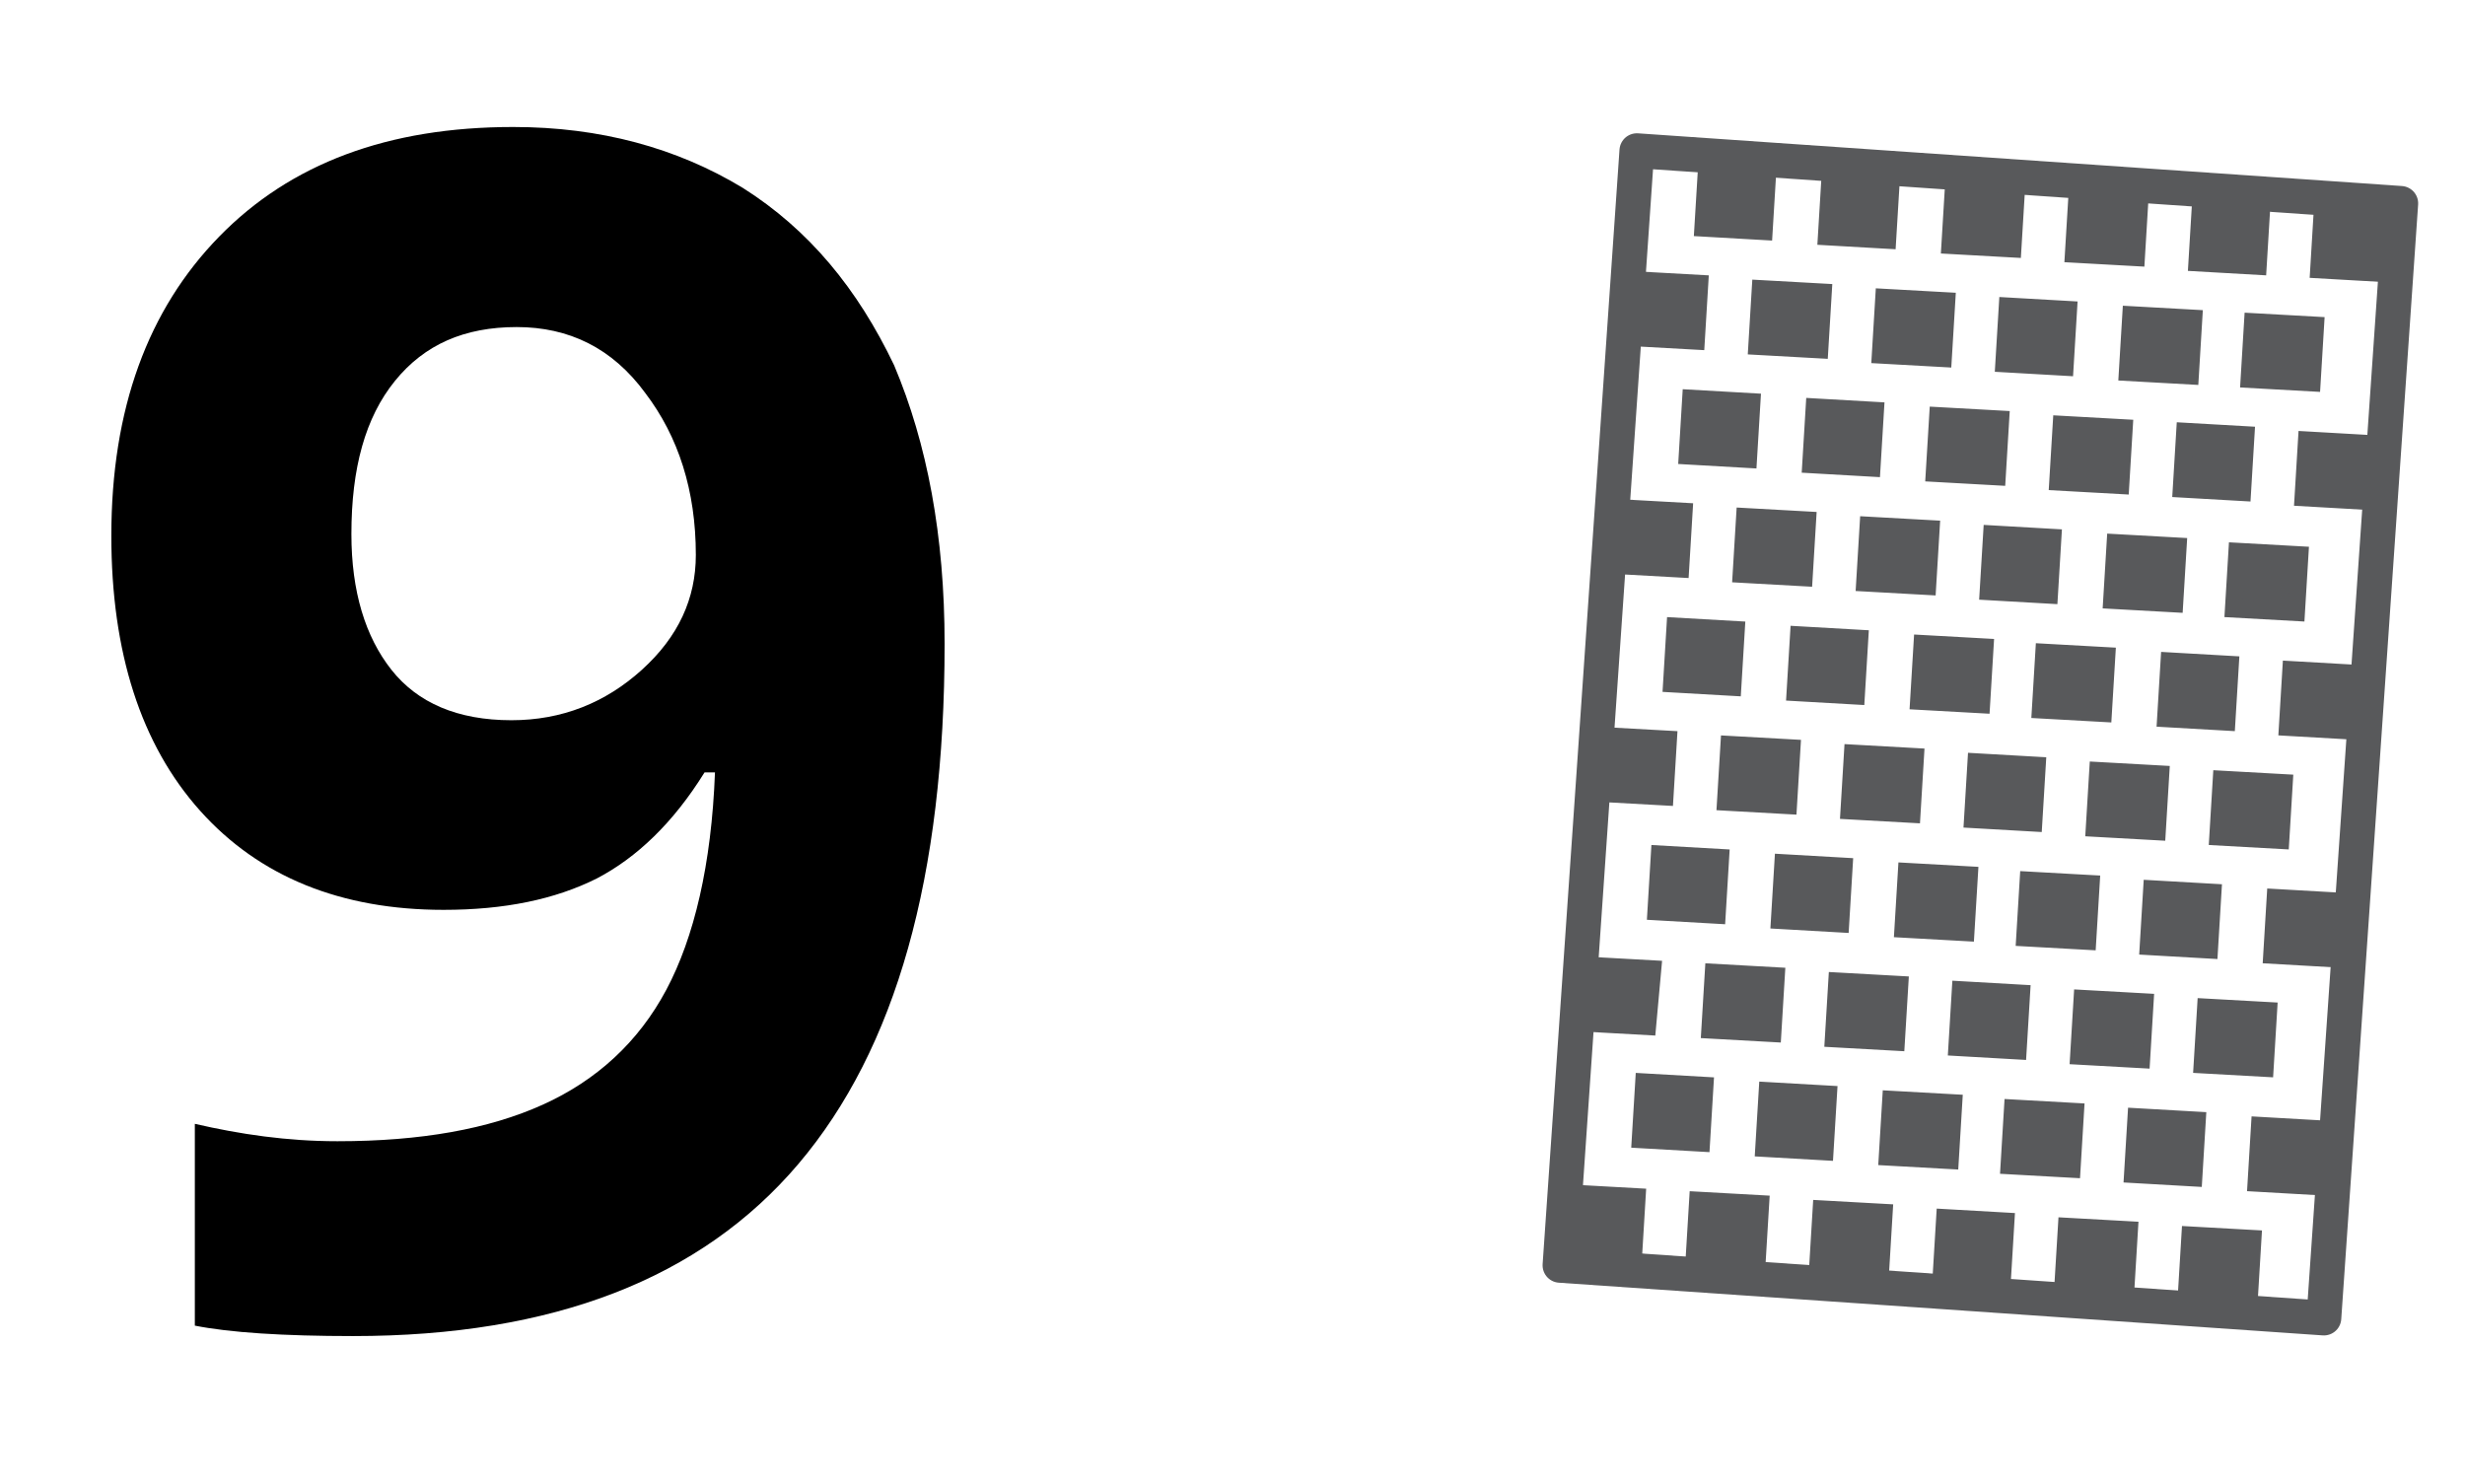 <?xml version="1.0" encoding="utf-8"?>
<!-- Generator: Adobe Illustrator 19.0.0, SVG Export Plug-In . SVG Version: 6.00 Build 0)  -->
<svg version="1.1" xmlns="http://www.w3.org/2000/svg" xmlns:xlink="http://www.w3.org/1999/xlink" x="0px" y="0px"
	 viewBox="0 0 141.7 85.3" style="enable-background:new 0 0 141.7 85.3;" xml:space="preserve">
<style type="text/css">
	.st0{display:none;}
	.st1{display:inline;}
	.st2{display:inline;fill:#BE1E2D;}
	.st3{fill:none;}
	.st4{display:inline;fill:none;}
	.st5{fill:#58595B;stroke:#58595B;}
	.st6{fill:none;stroke:#58595B;stroke-width:2;stroke-linejoin:round;stroke-miterlimit:10;}
</style>
<g id="Layer_1" class="st0">
	<g id="XMLID_44_">
		<path id="XMLID_53_" class="st1" d="M53.4,75.9l-4.9-16.1H23.8l-4.9,16.1H3.3L27.3,7.8h17.6l24,68.1H53.4z M45,47.7
			c-4.5-14.6-7.1-22.9-7.7-24.8c-0.6-1.9-1-3.4-1.2-4.5c-1,4-3.9,13.7-8.8,29.4H45z"/>
	</g>
	<path id="XMLID_45_" class="st1" d="M289.2-46.4h2c1.7,7.7,6.5,14.8,14.4,21.3c7.9,6.5,11.9,12.6,11.9,18.4c0,3.7-1.2,6.8-3.5,9.1
		c-2.4,2.4-5.3,3.5-8.9,3.5c-5.4,0-9.6-2.9-12.7-8.6H292c0,7.3,1.5,12.6,4.4,16.1c2.9,3.5,7.7,5.2,14.4,5.2v2.6h-40.9v-2.5
		c5.8,0,10.5-1.8,14-5.2c3.5-3.4,5.2-8.8,5.1-16.1h-0.3c-3.4,5.7-7.8,8.6-13.1,8.6c-3.5,0-6.5-1.2-8.9-3.6c-2.4-2.4-3.6-5.4-3.6-9.1
		c0-5.7,4-11.9,11.9-18.4C282.8-31.6,287.6-38.7,289.2-46.4z"/>
	<path id="XMLID_47_" class="st1" d="M115.1,67.1c3.1,3.7,8.3,5.6,15.6,5.6v2.8H86.5v-2.7c6.3-0.1,11.3-1.9,15.1-5.6
		c1.7-1.7,3.1-4.1,3.9-7.1c0.9-3,1.4-7,1.5-11.9c-2.2,3.7-4.7,6.5-7.6,8.2c-2.9,1.7-5.8,2.6-8.8,2.6c-2.1,0-4.1-0.4-5.9-1.2
		c-1.8-0.8-3.4-1.9-4.7-3.3c-1.3-1.4-2.4-3-3.1-4.8S75.7,46,75.7,44c0-1.8,0.3-3.6,1-5.4c0.6-1.7,1.5-3.3,2.7-4.7
		c1.1-1.4,2.5-2.5,4.1-3.3c1.6-0.9,3.3-1.3,5.2-1.3c2.1,0,5,0.9,8.7,2.7c-1-1.6-1.8-3.1-2.5-4.7c-0.7-1.5-1-3.2-1-5.1
		c0-2.1,0.4-4.1,1.2-5.9c0.8-1.8,1.9-3.3,3.2-4.6c1.4-1.3,2.9-2.3,4.7-3c1.8-0.7,3.7-1.1,5.7-1.1c2,0,4,0.4,5.7,1.1
		c1.8,0.7,3.4,1.8,4.7,3.1c1.4,1.3,2.4,2.8,3.2,4.6c0.8,1.7,1.2,3.6,1.2,5.6c0,3.1-1.2,6.5-3.7,10c1.6-0.7,3-1.4,4.3-2
		c1.3-0.6,2.7-0.9,4.3-0.9c2,0,3.8,0.4,5.4,1.3c1.6,0.9,3,2,4.2,3.3c1.1,1.4,2,2.9,2.7,4.7c0.6,1.7,1,3.5,1,5.3c0,2.1-0.4,4-1.2,5.9
		c-0.8,1.8-1.8,3.4-3.2,4.8c-1.3,1.4-2.9,2.5-4.7,3.2c-1.8,0.8-3.7,1.2-5.7,1.2c-1.8,0-3.6-0.3-5.2-0.9c-1.6-0.6-3.1-1.4-4.5-2.3
		c-1.4-1-2.7-2.1-3.8-3.4c-1.1-1.3-2.2-2.6-3-4c0.1,4.9,0.6,8.8,1.4,11.8C112.6,63.1,113.7,65.4,115.1,67.1z"/>
	<path id="XMLID_49_" class="st2" d="M236.7,114.7c-1.1-4.3-2.8-8.4-4.9-12.2c-2.1-3.8-6.2-9.7-12.2-17.6c-4.4-5.9-7.2-9.6-8.2-11.1
		c-1.7-2.6-2.9-4.9-3.7-7.1c-0.8-2.1-1.1-4.3-1.1-6.5c0-4.1,1.4-7.5,4.1-10.2c2.7-2.7,6.1-4.1,10-4.1c4,0,7.5,1.4,10.5,4.3
		c2.2,2.1,4,5.3,5.4,9.5c1.2-4.1,2.9-7.3,5.1-9.4c3-2.9,6.6-4.4,10.5-4.4c4,0,7.3,1.4,10,4.1c2.7,2.7,4.1,6,4.1,9.7
		c0,3.3-0.8,6.7-2.4,10.3c-1.6,3.6-4.7,8.2-9.3,14c-6,7.6-10.4,13.8-13.1,18.7C239.4,106.5,237.8,110.5,236.7,114.7z"/>
	<path id="XMLID_51_" class="st2" d="M195.7,6.7h-0.8l-24.5-33.8v-0.6L195-61.4h0.6l24.1,33.7v0.6L195.7,6.7z"/>
</g>
<g id="Layer_2">
	<g id="XMLID_42_">
		<rect id="XMLID_117_" x="3.3" y="3.7" class="st3" width="70.4" height="86.3"/>
		<path id="XMLID_6_" d="M54.3,37c0,13.4-2.8,23.3-8.4,29.9c-5.6,6.6-14.1,9.9-25.6,9.9c-4,0-7.1-0.2-9.1-0.6V64.6
			c2.6,0.6,5.3,1,8.2,1c4.8,0,8.7-0.7,11.8-2.1c3.1-1.4,5.5-3.6,7.1-6.6c1.6-3,2.6-7.2,2.8-12.5h-0.6c-1.8,2.9-3.9,4.9-6.2,6.1
			c-2.4,1.2-5.3,1.8-8.8,1.8c-5.9,0-10.6-1.9-14-5.7c-3.4-3.8-5.1-9.1-5.1-15.8c0-7.3,2.1-13,6.2-17.2c4.1-4.2,9.7-6.3,16.9-6.3
			c5,0,9.4,1.2,13.2,3.5c3.8,2.4,6.6,5.8,8.7,10.2C53.3,25.5,54.3,30.8,54.3,37z M29.7,18.8c-3,0-5.3,1-7,3.1s-2.5,5-2.5,8.8
			c0,3.3,0.8,5.9,2.3,7.8c1.5,1.9,3.8,2.9,6.9,2.9c2.9,0,5.4-1,7.5-2.9c2.1-1.9,3.1-4.1,3.1-6.6c0-3.7-1-6.8-2.9-9.3
			C35.2,20,32.7,18.8,29.7,18.8z"/>
	</g>
	<g id="XMLID_5_" class="st0">
		<rect id="XMLID_114_" x="-2" y="3.7" class="st4" width="70.4" height="86.3"/>
		<path id="XMLID_8_" class="st1" d="M61.1,75.9H44.8L27,47.3l-6.1,4.4v24.2H6.5V8h14.4v31l5.7-8L44.9,8h16l-23.7,30L61.1,75.9z"/>
	</g>
	<g id="XMLID_3_" class="st0">
		<rect id="XMLID_112_" x="-1" y="3.7" class="st4" width="89.9" height="86.3"/>
		<path id="XMLID_15_" class="st1" d="M65.9,37.4c0,7.1-1.4,13-4.1,17.7C59.2,60,55.2,63.4,50,65.7l15.6,16.1H48L36.1,68.3h-1
			c-9.9,0-17.5-2.7-22.9-8c-5.3-5.3-8-13-8-23c0-10,2.7-17.6,8-22.9c5.3-5.3,13-7.9,22.9-7.9c10,0,17.6,2.7,22.8,8
			C63.3,19.9,65.9,27.5,65.9,37.4z M18.7,37.4c0,6.7,1.4,11.7,4.1,15.1c2.7,3.4,6.9,5.1,12.3,5.1c11,0,16.4-6.7,16.4-20.2
			c0-13.5-5.4-20.3-16.3-20.3c-5.5,0-9.6,1.7-12.4,5.1S18.7,30.7,18.7,37.4z"/>
	</g>
	<g id="XMLID_1_" class="st0">
		<rect id="XMLID_109_" x="-4" y="3.7" class="st4" width="107.9" height="86.3"/>
		<path id="XMLID_16_" class="st1" d="M4.5,75.9V8h14.4v67.8H4.5z"/>
		<path id="XMLID_106_" class="st1" d="M71.5,42c0,11.8-1.9,20.6-5.8,26.3c-3.9,5.7-9.9,8.5-17.9,8.5c-7.8,0-13.7-2.9-17.7-8.8
			c-4-5.9-6-14.5-6-26c0-12,1.9-20.8,5.8-26.5C33.8,9.8,39.8,7,47.8,7c7.8,0,13.7,3,17.7,8.9C69.5,21.8,71.5,30.5,71.5,42z M38.4,42
			c0,8.3,0.7,14.3,2.2,17.9c1.4,3.6,3.9,5.4,7.3,5.4c3.3,0,5.8-1.8,7.2-5.5c1.5-3.6,2.2-9.6,2.2-17.8c0-8.3-0.8-14.3-2.3-17.9
			s-3.9-5.5-7.2-5.5c-3.4,0-5.8,1.8-7.2,5.5C39.1,27.7,38.4,33.6,38.4,42z"/>
	</g>
	<g id="XMLID_2_" class="st0">
		<rect id="XMLID_104_" x="24" y="3.7" class="st4" width="107.9" height="86.3"/>
		<path id="XMLID_11_" class="st1" d="M25.4,76.4c-3.1,0-5.8-0.3-8-0.8v-9.4c2.3,0.5,4.5,0.7,6.4,0.7c3,0,5.1-0.8,6.4-2.3
			c1.3-1.6,1.9-4,1.9-7.3V7.1h13.6v50.1c0,6.2-1.7,11-5.1,14.3C37.1,74.8,32.1,76.4,25.4,76.4z"/>
	</g>
	<g id="XMLID_7_">
	</g>
	<g id="XMLID_9_">
		
			<rect id="XMLID_102_" x="91.9" y="21.9" transform="matrix(0.998 6.883968e-002 -6.883968e-002 0.998 4.303 -8.099)" class="st3" width="55.5" height="73"/>
		<path id="XMLID_12_" class="st5" d="M90.5,68.6l3.6,0.2l-0.2,3.3l-3.6-0.2L90.5,68.6z M91.4,55.5l3.6,0.2L94.7,59l-3.6-0.2
			L91.4,55.5z M92.3,42.3l3.6,0.2l-0.2,3.3l-3.6-0.2L92.3,42.3z M93.2,29.2l3.6,0.2l-0.2,3.3L93,32.5L93.2,29.2z M94.1,16.1l3.6,0.2
			l-0.2,3.3l-3.6-0.2L94.1,16.1z M94.5,62.2l3.5,0.2l-0.2,3.3l-3.5-0.2L94.5,62.2z M95.4,49.1l3.5,0.2l-0.2,3.3l-3.5-0.2L95.4,49.1z
			 M96.3,36l3.5,0.2l-0.2,3.3l-3.5-0.2L96.3,36z M97.2,22.9l3.5,0.2l-0.2,3.3L97,26.2L97.2,22.9z M97.6,69l3.6,0.2l-0.2,3.3
			l-3.6-0.2L97.6,69z M98.1,9.8l3.5,0.2l-0.2,3.3l-3.5-0.2L98.1,9.8z M98.5,55.9l3.6,0.2l-0.2,3.3l-3.6-0.2L98.5,55.9z M99.4,42.8
			l3.6,0.2l-0.2,3.3l-3.6-0.2L99.4,42.8z M100.3,29.7l3.6,0.2l-0.2,3.3l-3.6-0.2L100.3,29.7z M101.2,16.6l3.6,0.2l-0.2,3.3l-3.6-0.2
			L101.2,16.6z M101.6,62.7l3.5,0.2l-0.2,3.3l-3.5-0.2L101.6,62.7z M102.5,49.6l3.5,0.2l-0.2,3.3l-3.5-0.2L102.5,49.6z M103.4,36.5
			l3.5,0.2l-0.2,3.3l-3.5-0.2L103.4,36.5z M104.3,23.4l3.5,0.2l-0.2,3.3l-3.5-0.2L104.3,23.4z M104.7,69.5l3.6,0.2l-0.2,3.3
			l-3.6-0.2L104.7,69.5z M105.2,10.3l3.5,0.2l-0.2,3.3l-3.5-0.2L105.2,10.3z M105.6,56.4l3.6,0.2l-0.2,3.3l-3.6-0.2L105.6,56.4z
			 M106.5,43.3l3.6,0.2l-0.2,3.3l-3.6-0.2L106.5,43.3z M107.4,30.2l3.6,0.2l-0.2,3.3l-3.6-0.2L107.4,30.2z M108.3,17.1l3.6,0.2
			l-0.2,3.3l-3.6-0.2L108.3,17.1z M108.7,63.2l3.6,0.2l-0.2,3.3l-3.6-0.2L108.7,63.2z M109.6,50.1l3.6,0.2l-0.2,3.3l-3.6-0.2
			L109.6,50.1z M110.5,37l3.6,0.2l-0.2,3.3l-3.6-0.2L110.5,37z M111.4,23.9l3.6,0.2l-0.2,3.3l-3.6-0.2L111.4,23.9z M111.8,70
			l3.5,0.2l-0.2,3.3l-3.5-0.2L111.8,70z M112.3,10.8l3.6,0.2l-0.2,3.3l-3.6-0.2L112.3,10.8z M112.7,56.9l3.5,0.2l-0.2,3.3l-3.5-0.2
			L112.7,56.9z M113.6,43.8l3.5,0.2l-0.2,3.3l-3.5-0.2L113.6,43.8z M114.5,30.7l3.5,0.2l-0.2,3.3l-3.5-0.2L114.5,30.7z M115.4,17.6
			l3.5,0.2l-0.2,3.3l-3.5-0.2L115.4,17.6z M115.7,63.7l3.6,0.2l-0.2,3.3l-3.6-0.2L115.7,63.7z M116.6,50.6l3.6,0.2l-0.2,3.3
			l-3.6-0.2L116.6,50.6z M117.5,37.5l3.6,0.2l-0.2,3.3l-3.6-0.2L117.5,37.5z M118.5,24.4l3.6,0.2l-0.2,3.3l-3.6-0.2L118.5,24.4z
			 M118.8,70.5l3.6,0.2l-0.2,3.3l-3.6-0.2L118.8,70.5z M119.4,11.3l3.6,0.2l-0.2,3.3l-3.6-0.2L119.4,11.3z M119.7,57.4l3.6,0.2
			l-0.2,3.3l-3.6-0.2L119.7,57.4z M120.6,44.3l3.6,0.2l-0.2,3.3l-3.6-0.2L120.6,44.3z M121.6,31.2l3.6,0.2l-0.2,3.3l-3.6-0.2
			L121.6,31.2z M122.5,18.1l3.6,0.2l-0.2,3.3l-3.6-0.2L122.5,18.1z M122.8,64.2l3.5,0.2l-0.2,3.3l-3.5-0.2L122.8,64.2z M123.7,51.1
			l3.5,0.2l-0.2,3.3l-3.5-0.2L123.7,51.1z M124.7,38l3.5,0.2l-0.2,3.3l-3.5-0.2L124.7,38z M125.6,24.8l3.5,0.2l-0.2,3.3l-3.5-0.2
			L125.6,24.8z M125.9,71l3.6,0.2l-0.2,3.3l-3.6-0.2L125.9,71z M126.5,11.8L130,12l-0.2,3.3l-3.5-0.2L126.5,11.8z M126.8,57.9
			l3.6,0.2l-0.2,3.3l-3.6-0.2L126.8,57.9z M127.7,44.8l3.6,0.2l-0.2,3.3l-3.6-0.2L127.7,44.8z M128.6,31.7l3.6,0.2l-0.2,3.3
			l-3.6-0.2L128.6,31.7z M129.5,18.5l3.6,0.2l-0.2,3.3l-3.6-0.2L129.5,18.5z M129.9,64.7l3.5,0.2l-0.2,3.3l-3.5-0.2L129.9,64.7z
			 M130.8,51.6l3.5,0.2l-0.2,3.3l-3.5-0.2L130.8,51.6z M131.7,38.5l3.5,0.2L135,42l-3.5-0.2L131.7,38.5z M132.6,25.3l3.5,0.2
			l-0.2,3.3l-3.5-0.2L132.6,25.3z M133.5,12.2l3.5,0.2l-0.2,3.3l-3.5-0.2L133.5,12.2z"/>
	</g>
	
		<rect id="XMLID_10_" x="91.8" y="10.1" transform="matrix(0.998 6.883968e-002 -6.883968e-002 0.998 3.174 -7.737)" class="st6" width="44" height="64.2"/>
	<g id="XMLID_4_">
	</g>
	<g id="XMLID_43_">
	</g>
	<g id="XMLID_118_">
	</g>
	<g id="XMLID_119_">
	</g>
	<g id="XMLID_120_">
	</g>
	<g id="XMLID_121_">
	</g>
</g>
</svg>
